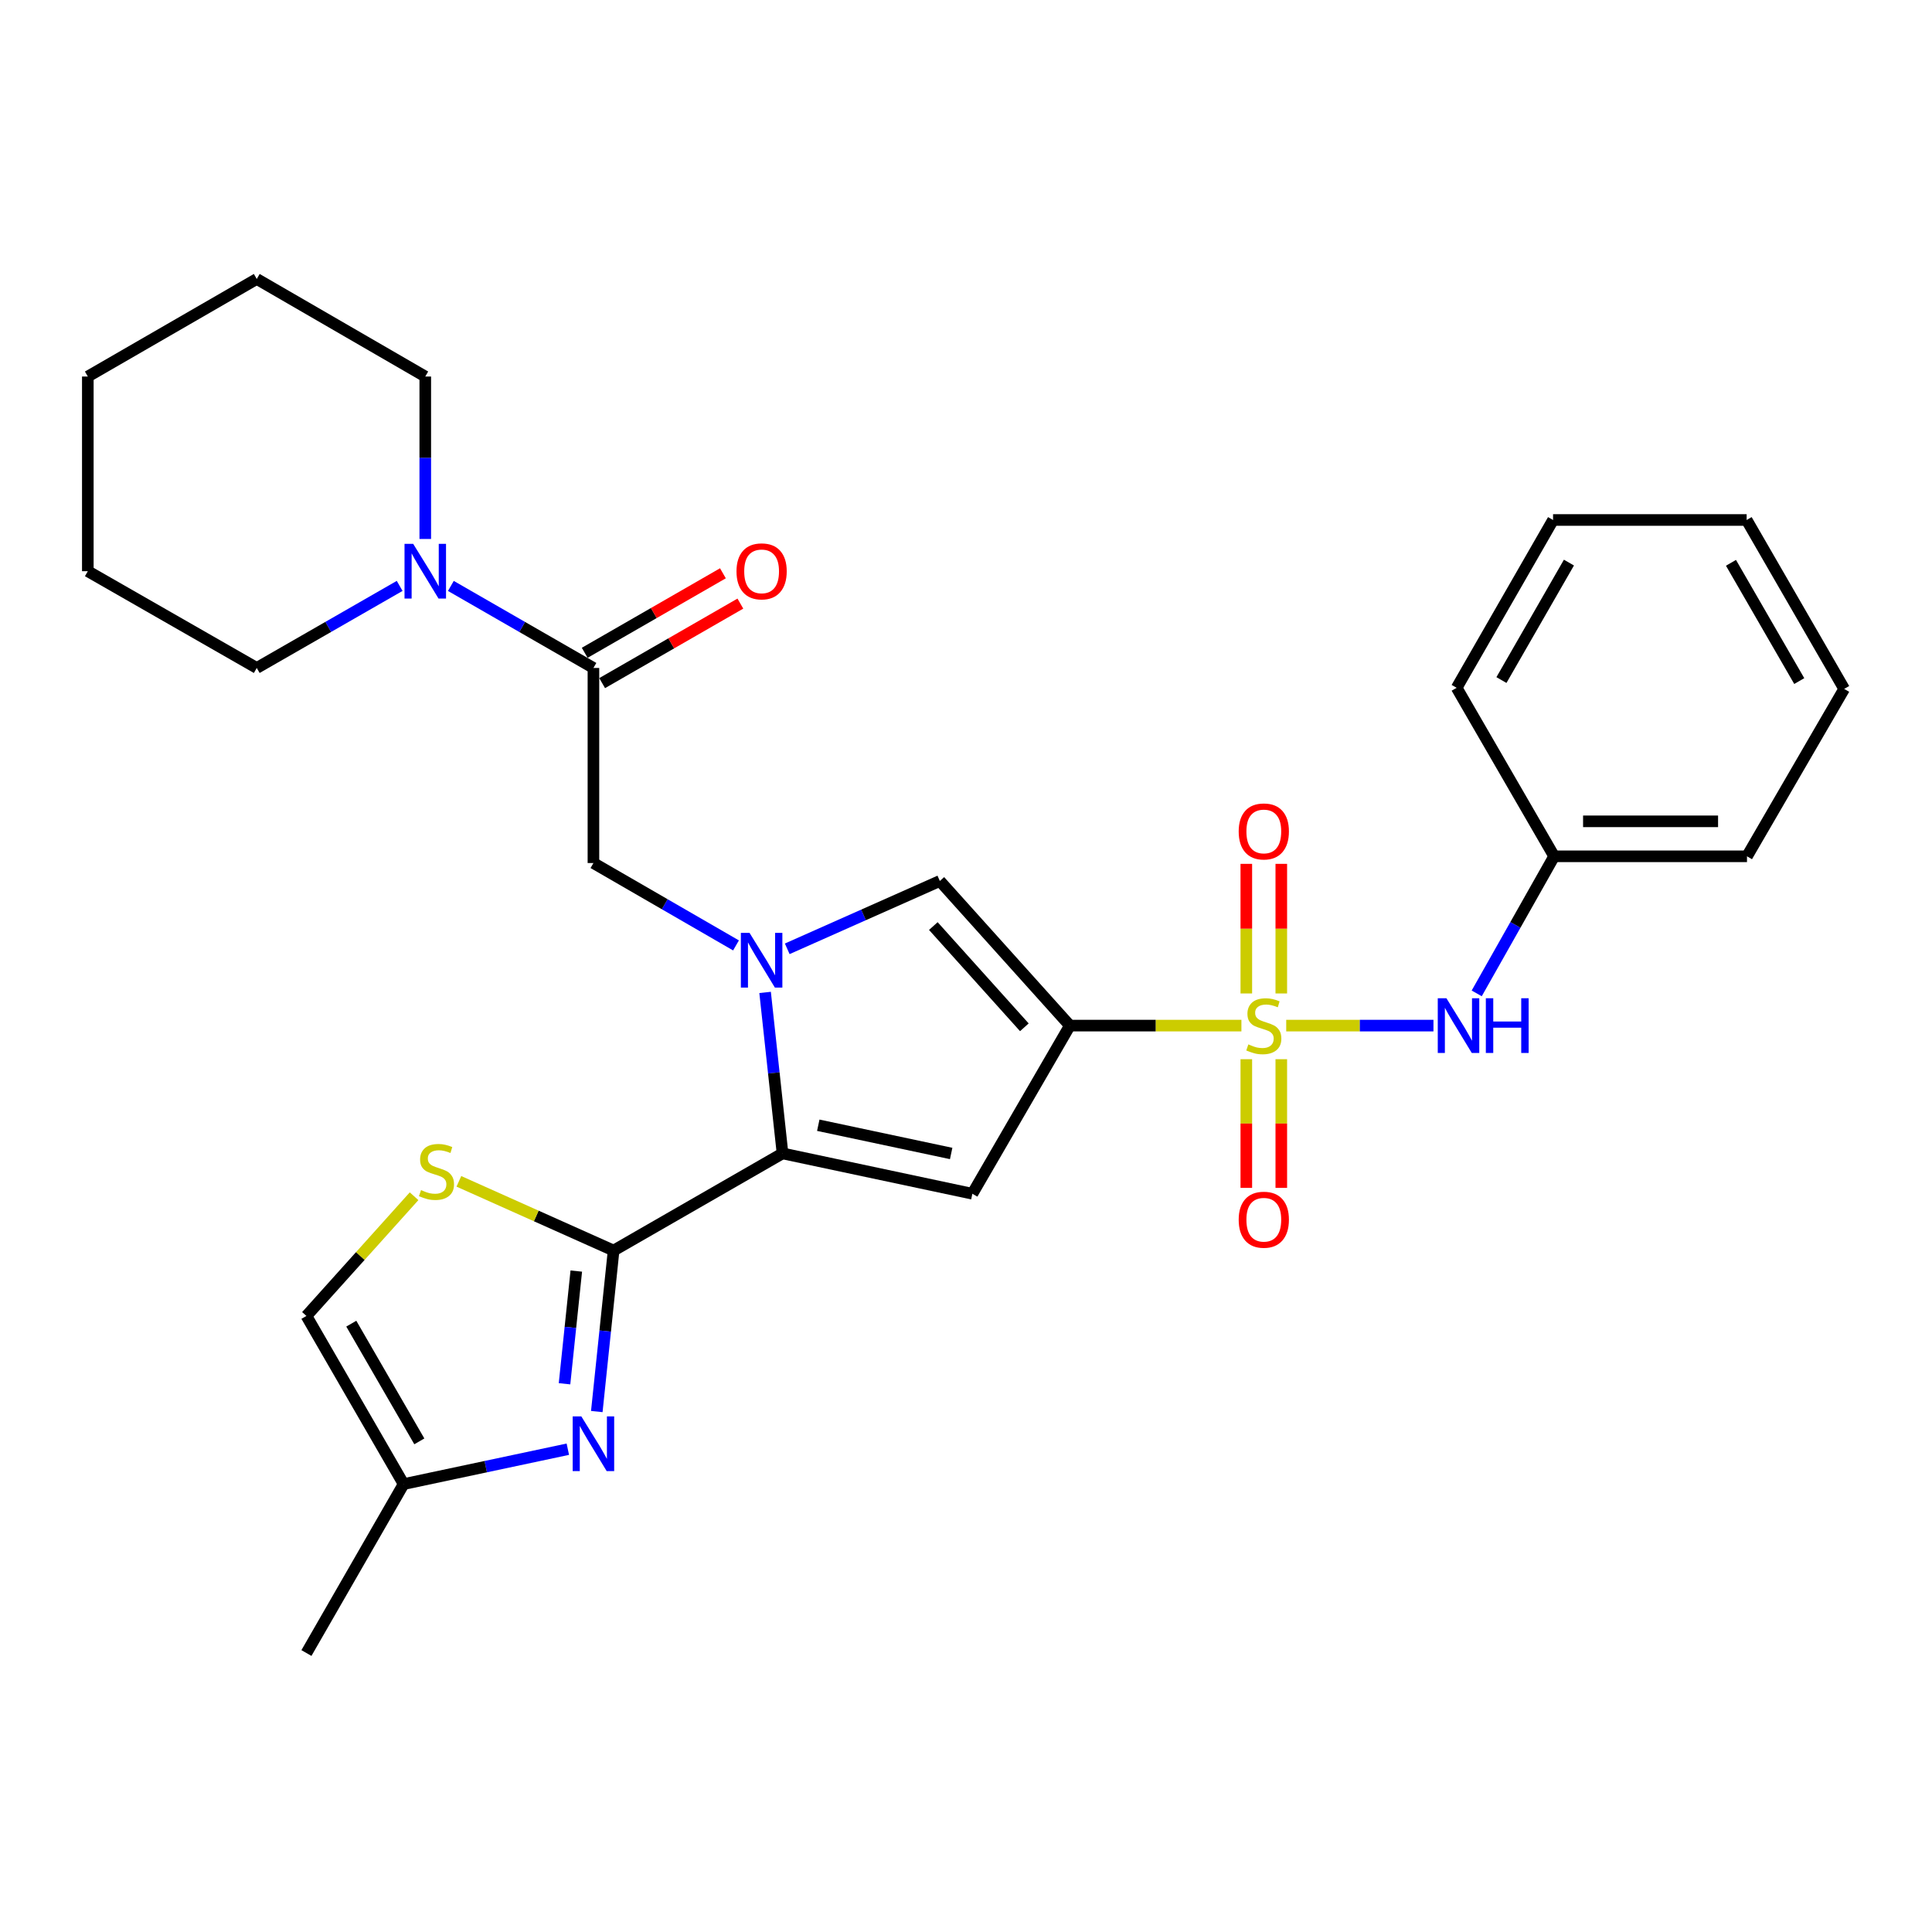 <?xml version='1.0' encoding='iso-8859-1'?>
<svg version='1.1' baseProfile='full'
              xmlns='http://www.w3.org/2000/svg'
                      xmlns:rdkit='http://www.rdkit.org/xml'
                      xmlns:xlink='http://www.w3.org/1999/xlink'
                  xml:space='preserve'
width='1000px' height='1000px' viewBox='0 0 1000 1000'>
<!-- END OF HEADER -->
<rect style='opacity:1.0;fill:#FFFFFF;stroke:none' width='1000' height='1000' x='0' y='0'> </rect>
<path class='bond-0' d='M 642.554,530.851 L 598.16,530.851' style='fill:none;fill-rule:evenodd;stroke:#CCCC00;stroke-width:6px;stroke-linecap:butt;stroke-linejoin:miter;stroke-opacity:1' />
<path class='bond-0' d='M 598.16,530.851 L 553.765,530.851' style='fill:none;fill-rule:evenodd;stroke:#000000;stroke-width:6px;stroke-linecap:butt;stroke-linejoin:miter;stroke-opacity:1' />
<path class='bond-9' d='M 665.743,530.851 L 703.849,530.851' style='fill:none;fill-rule:evenodd;stroke:#CCCC00;stroke-width:6px;stroke-linecap:butt;stroke-linejoin:miter;stroke-opacity:1' />
<path class='bond-9' d='M 703.849,530.851 L 741.955,530.851' style='fill:none;fill-rule:evenodd;stroke:#0000FF;stroke-width:6px;stroke-linecap:butt;stroke-linejoin:miter;stroke-opacity:1' />
<path class='bond-14' d='M 645.091,548.241 L 645.091,581.543' style='fill:none;fill-rule:evenodd;stroke:#CCCC00;stroke-width:6px;stroke-linecap:butt;stroke-linejoin:miter;stroke-opacity:1' />
<path class='bond-14' d='M 645.091,581.543 L 645.091,614.845' style='fill:none;fill-rule:evenodd;stroke:#FF0000;stroke-width:6px;stroke-linecap:butt;stroke-linejoin:miter;stroke-opacity:1' />
<path class='bond-14' d='M 663.197,548.241 L 663.197,581.543' style='fill:none;fill-rule:evenodd;stroke:#CCCC00;stroke-width:6px;stroke-linecap:butt;stroke-linejoin:miter;stroke-opacity:1' />
<path class='bond-14' d='M 663.197,581.543 L 663.197,614.845' style='fill:none;fill-rule:evenodd;stroke:#FF0000;stroke-width:6px;stroke-linecap:butt;stroke-linejoin:miter;stroke-opacity:1' />
<path class='bond-15' d='M 663.197,514.216 L 663.197,480.673' style='fill:none;fill-rule:evenodd;stroke:#CCCC00;stroke-width:6px;stroke-linecap:butt;stroke-linejoin:miter;stroke-opacity:1' />
<path class='bond-15' d='M 663.197,480.673 L 663.197,447.13' style='fill:none;fill-rule:evenodd;stroke:#FF0000;stroke-width:6px;stroke-linecap:butt;stroke-linejoin:miter;stroke-opacity:1' />
<path class='bond-15' d='M 645.091,514.216 L 645.091,480.673' style='fill:none;fill-rule:evenodd;stroke:#CCCC00;stroke-width:6px;stroke-linecap:butt;stroke-linejoin:miter;stroke-opacity:1' />
<path class='bond-15' d='M 645.091,480.673 L 645.091,447.13' style='fill:none;fill-rule:evenodd;stroke:#FF0000;stroke-width:6px;stroke-linecap:butt;stroke-linejoin:miter;stroke-opacity:1' />
<path class='bond-3' d='M 553.765,530.851 L 503.299,617.881' style='fill:none;fill-rule:evenodd;stroke:#000000;stroke-width:6px;stroke-linecap:butt;stroke-linejoin:miter;stroke-opacity:1' />
<path class='bond-5' d='M 553.765,530.851 L 486.461,455.992' style='fill:none;fill-rule:evenodd;stroke:#000000;stroke-width:6px;stroke-linecap:butt;stroke-linejoin:miter;stroke-opacity:1' />
<path class='bond-5' d='M 530.205,531.728 L 483.092,479.326' style='fill:none;fill-rule:evenodd;stroke:#000000;stroke-width:6px;stroke-linecap:butt;stroke-linejoin:miter;stroke-opacity:1' />
<path class='bond-1' d='M 407.474,491.106 L 446.967,473.549' style='fill:none;fill-rule:evenodd;stroke:#0000FF;stroke-width:6px;stroke-linecap:butt;stroke-linejoin:miter;stroke-opacity:1' />
<path class='bond-1' d='M 446.967,473.549 L 486.461,455.992' style='fill:none;fill-rule:evenodd;stroke:#000000;stroke-width:6px;stroke-linecap:butt;stroke-linejoin:miter;stroke-opacity:1' />
<path class='bond-10' d='M 380.956,489.345 L 344.058,468.026' style='fill:none;fill-rule:evenodd;stroke:#0000FF;stroke-width:6px;stroke-linecap:butt;stroke-linejoin:miter;stroke-opacity:1' />
<path class='bond-10' d='M 344.058,468.026 L 307.159,446.707' style='fill:none;fill-rule:evenodd;stroke:#000000;stroke-width:6px;stroke-linecap:butt;stroke-linejoin:miter;stroke-opacity:1' />
<path class='bond-29' d='M 396.014,513.677 L 400.524,555.338' style='fill:none;fill-rule:evenodd;stroke:#0000FF;stroke-width:6px;stroke-linecap:butt;stroke-linejoin:miter;stroke-opacity:1' />
<path class='bond-29' d='M 400.524,555.338 L 405.033,596.999' style='fill:none;fill-rule:evenodd;stroke:#000000;stroke-width:6px;stroke-linecap:butt;stroke-linejoin:miter;stroke-opacity:1' />
<path class='bond-2' d='M 405.033,596.999 L 503.299,617.881' style='fill:none;fill-rule:evenodd;stroke:#000000;stroke-width:6px;stroke-linecap:butt;stroke-linejoin:miter;stroke-opacity:1' />
<path class='bond-2' d='M 423.537,582.42 L 492.323,597.038' style='fill:none;fill-rule:evenodd;stroke:#000000;stroke-width:6px;stroke-linecap:butt;stroke-linejoin:miter;stroke-opacity:1' />
<path class='bond-4' d='M 405.033,596.999 L 317.6,647.284' style='fill:none;fill-rule:evenodd;stroke:#000000;stroke-width:6px;stroke-linecap:butt;stroke-linejoin:miter;stroke-opacity:1' />
<path class='bond-6' d='M 317.6,647.284 L 313.25,688.95' style='fill:none;fill-rule:evenodd;stroke:#000000;stroke-width:6px;stroke-linecap:butt;stroke-linejoin:miter;stroke-opacity:1' />
<path class='bond-6' d='M 313.25,688.95 L 308.9,730.616' style='fill:none;fill-rule:evenodd;stroke:#0000FF;stroke-width:6px;stroke-linecap:butt;stroke-linejoin:miter;stroke-opacity:1' />
<path class='bond-6' d='M 298.287,657.903 L 295.242,687.07' style='fill:none;fill-rule:evenodd;stroke:#000000;stroke-width:6px;stroke-linecap:butt;stroke-linejoin:miter;stroke-opacity:1' />
<path class='bond-6' d='M 295.242,687.07 L 292.197,716.236' style='fill:none;fill-rule:evenodd;stroke:#0000FF;stroke-width:6px;stroke-linecap:butt;stroke-linejoin:miter;stroke-opacity:1' />
<path class='bond-7' d='M 317.6,647.284 L 277.557,629.371' style='fill:none;fill-rule:evenodd;stroke:#000000;stroke-width:6px;stroke-linecap:butt;stroke-linejoin:miter;stroke-opacity:1' />
<path class='bond-7' d='M 277.557,629.371 L 237.514,611.458' style='fill:none;fill-rule:evenodd;stroke:#CCCC00;stroke-width:6px;stroke-linecap:butt;stroke-linejoin:miter;stroke-opacity:1' />
<path class='bond-12' d='M 293.908,750.105 L 251.411,759.134' style='fill:none;fill-rule:evenodd;stroke:#0000FF;stroke-width:6px;stroke-linecap:butt;stroke-linejoin:miter;stroke-opacity:1' />
<path class='bond-12' d='M 251.411,759.134 L 208.913,768.163' style='fill:none;fill-rule:evenodd;stroke:#000000;stroke-width:6px;stroke-linecap:butt;stroke-linejoin:miter;stroke-opacity:1' />
<path class='bond-13' d='M 214.326,619.17 L 186.467,650.151' style='fill:none;fill-rule:evenodd;stroke:#CCCC00;stroke-width:6px;stroke-linecap:butt;stroke-linejoin:miter;stroke-opacity:1' />
<path class='bond-13' d='M 186.467,650.151 L 158.608,681.132' style='fill:none;fill-rule:evenodd;stroke:#000000;stroke-width:6px;stroke-linecap:butt;stroke-linejoin:miter;stroke-opacity:1' />
<path class='bond-8' d='M 307.159,345.735 L 307.159,446.707' style='fill:none;fill-rule:evenodd;stroke:#000000;stroke-width:6px;stroke-linecap:butt;stroke-linejoin:miter;stroke-opacity:1' />
<path class='bond-11' d='M 307.159,345.735 L 270.264,324.506' style='fill:none;fill-rule:evenodd;stroke:#000000;stroke-width:6px;stroke-linecap:butt;stroke-linejoin:miter;stroke-opacity:1' />
<path class='bond-11' d='M 270.264,324.506 L 233.369,303.276' style='fill:none;fill-rule:evenodd;stroke:#0000FF;stroke-width:6px;stroke-linecap:butt;stroke-linejoin:miter;stroke-opacity:1' />
<path class='bond-16' d='M 311.674,353.582 L 347.444,333.003' style='fill:none;fill-rule:evenodd;stroke:#000000;stroke-width:6px;stroke-linecap:butt;stroke-linejoin:miter;stroke-opacity:1' />
<path class='bond-16' d='M 347.444,333.003 L 383.214,312.423' style='fill:none;fill-rule:evenodd;stroke:#FF0000;stroke-width:6px;stroke-linecap:butt;stroke-linejoin:miter;stroke-opacity:1' />
<path class='bond-16' d='M 302.644,337.888 L 338.414,317.309' style='fill:none;fill-rule:evenodd;stroke:#000000;stroke-width:6px;stroke-linecap:butt;stroke-linejoin:miter;stroke-opacity:1' />
<path class='bond-16' d='M 338.414,317.309 L 374.184,296.729' style='fill:none;fill-rule:evenodd;stroke:#FF0000;stroke-width:6px;stroke-linecap:butt;stroke-linejoin:miter;stroke-opacity:1' />
<path class='bond-17' d='M 764.345,514.175 L 784.385,478.701' style='fill:none;fill-rule:evenodd;stroke:#0000FF;stroke-width:6px;stroke-linecap:butt;stroke-linejoin:miter;stroke-opacity:1' />
<path class='bond-17' d='M 784.385,478.701 L 804.425,443.227' style='fill:none;fill-rule:evenodd;stroke:#000000;stroke-width:6px;stroke-linecap:butt;stroke-linejoin:miter;stroke-opacity:1' />
<path class='bond-18' d='M 206.864,303.263 L 169.881,324.499' style='fill:none;fill-rule:evenodd;stroke:#0000FF;stroke-width:6px;stroke-linecap:butt;stroke-linejoin:miter;stroke-opacity:1' />
<path class='bond-18' d='M 169.881,324.499 L 132.897,345.735' style='fill:none;fill-rule:evenodd;stroke:#000000;stroke-width:6px;stroke-linecap:butt;stroke-linejoin:miter;stroke-opacity:1' />
<path class='bond-19' d='M 220.119,278.973 L 220.119,236.932' style='fill:none;fill-rule:evenodd;stroke:#0000FF;stroke-width:6px;stroke-linecap:butt;stroke-linejoin:miter;stroke-opacity:1' />
<path class='bond-19' d='M 220.119,236.932 L 220.119,194.891' style='fill:none;fill-rule:evenodd;stroke:#000000;stroke-width:6px;stroke-linecap:butt;stroke-linejoin:miter;stroke-opacity:1' />
<path class='bond-20' d='M 208.913,768.163 L 158.608,855.605' style='fill:none;fill-rule:evenodd;stroke:#000000;stroke-width:6px;stroke-linecap:butt;stroke-linejoin:miter;stroke-opacity:1' />
<path class='bond-31' d='M 208.913,768.163 L 158.608,681.132' style='fill:none;fill-rule:evenodd;stroke:#000000;stroke-width:6px;stroke-linecap:butt;stroke-linejoin:miter;stroke-opacity:1' />
<path class='bond-31' d='M 217.043,746.047 L 181.83,685.126' style='fill:none;fill-rule:evenodd;stroke:#000000;stroke-width:6px;stroke-linecap:butt;stroke-linejoin:miter;stroke-opacity:1' />
<path class='bond-21' d='M 804.425,443.227 L 904.24,443.227' style='fill:none;fill-rule:evenodd;stroke:#000000;stroke-width:6px;stroke-linecap:butt;stroke-linejoin:miter;stroke-opacity:1' />
<path class='bond-21' d='M 819.397,425.121 L 889.268,425.121' style='fill:none;fill-rule:evenodd;stroke:#000000;stroke-width:6px;stroke-linecap:butt;stroke-linejoin:miter;stroke-opacity:1' />
<path class='bond-22' d='M 804.425,443.227 L 753.959,356.006' style='fill:none;fill-rule:evenodd;stroke:#000000;stroke-width:6px;stroke-linecap:butt;stroke-linejoin:miter;stroke-opacity:1' />
<path class='bond-23' d='M 132.897,345.735 L 45.455,295.652' style='fill:none;fill-rule:evenodd;stroke:#000000;stroke-width:6px;stroke-linecap:butt;stroke-linejoin:miter;stroke-opacity:1' />
<path class='bond-24' d='M 220.119,194.891 L 132.897,144.395' style='fill:none;fill-rule:evenodd;stroke:#000000;stroke-width:6px;stroke-linecap:butt;stroke-linejoin:miter;stroke-opacity:1' />
<path class='bond-25' d='M 904.24,443.227 L 954.545,356.579' style='fill:none;fill-rule:evenodd;stroke:#000000;stroke-width:6px;stroke-linecap:butt;stroke-linejoin:miter;stroke-opacity:1' />
<path class='bond-26' d='M 753.959,356.006 L 803.862,269.146' style='fill:none;fill-rule:evenodd;stroke:#000000;stroke-width:6px;stroke-linecap:butt;stroke-linejoin:miter;stroke-opacity:1' />
<path class='bond-26' d='M 777.144,351.996 L 812.076,291.195' style='fill:none;fill-rule:evenodd;stroke:#000000;stroke-width:6px;stroke-linecap:butt;stroke-linejoin:miter;stroke-opacity:1' />
<path class='bond-32' d='M 45.455,295.652 L 45.455,194.891' style='fill:none;fill-rule:evenodd;stroke:#000000;stroke-width:6px;stroke-linecap:butt;stroke-linejoin:miter;stroke-opacity:1' />
<path class='bond-27' d='M 132.897,144.395 L 45.455,194.891' style='fill:none;fill-rule:evenodd;stroke:#000000;stroke-width:6px;stroke-linecap:butt;stroke-linejoin:miter;stroke-opacity:1' />
<path class='bond-30' d='M 954.545,356.579 L 904.059,269.146' style='fill:none;fill-rule:evenodd;stroke:#000000;stroke-width:6px;stroke-linecap:butt;stroke-linejoin:miter;stroke-opacity:1' />
<path class='bond-30' d='M 931.293,352.518 L 895.952,291.315' style='fill:none;fill-rule:evenodd;stroke:#000000;stroke-width:6px;stroke-linecap:butt;stroke-linejoin:miter;stroke-opacity:1' />
<path class='bond-28' d='M 803.862,269.146 L 904.059,269.146' style='fill:none;fill-rule:evenodd;stroke:#000000;stroke-width:6px;stroke-linecap:butt;stroke-linejoin:miter;stroke-opacity:1' />
<path  class='atom-0' d='M 646.144 540.571
Q 646.464 540.691, 647.784 541.251
Q 649.104 541.811, 650.544 542.171
Q 652.024 542.491, 653.464 542.491
Q 656.144 542.491, 657.704 541.211
Q 659.264 539.891, 659.264 537.611
Q 659.264 536.051, 658.464 535.091
Q 657.704 534.131, 656.504 533.611
Q 655.304 533.091, 653.304 532.491
Q 650.784 531.731, 649.264 531.011
Q 647.784 530.291, 646.704 528.771
Q 645.664 527.251, 645.664 524.691
Q 645.664 521.131, 648.064 518.931
Q 650.504 516.731, 655.304 516.731
Q 658.584 516.731, 662.304 518.291
L 661.384 521.371
Q 657.984 519.971, 655.424 519.971
Q 652.664 519.971, 651.144 521.131
Q 649.624 522.251, 649.664 524.211
Q 649.664 525.731, 650.424 526.651
Q 651.224 527.571, 652.344 528.091
Q 653.504 528.611, 655.424 529.211
Q 657.984 530.011, 659.504 530.811
Q 661.024 531.611, 662.104 533.251
Q 663.224 534.851, 663.224 537.611
Q 663.224 541.531, 660.584 543.651
Q 657.984 545.731, 653.624 545.731
Q 651.104 545.731, 649.184 545.171
Q 647.304 544.651, 645.064 543.731
L 646.144 540.571
' fill='#CCCC00'/>
<path  class='atom-2' d='M 387.95 482.842
L 397.23 497.842
Q 398.15 499.322, 399.63 502.002
Q 401.11 504.682, 401.19 504.842
L 401.19 482.842
L 404.95 482.842
L 404.95 511.162
L 401.07 511.162
L 391.11 494.762
Q 389.95 492.842, 388.71 490.642
Q 387.51 488.442, 387.15 487.762
L 387.15 511.162
L 383.47 511.162
L 383.47 482.842
L 387.95 482.842
' fill='#0000FF'/>
<path  class='atom-7' d='M 300.899 733.13
L 310.179 748.13
Q 311.099 749.61, 312.579 752.29
Q 314.059 754.97, 314.139 755.13
L 314.139 733.13
L 317.899 733.13
L 317.899 761.45
L 314.019 761.45
L 304.059 745.05
Q 302.899 743.13, 301.659 740.93
Q 300.459 738.73, 300.099 738.05
L 300.099 761.45
L 296.419 761.45
L 296.419 733.13
L 300.899 733.13
' fill='#0000FF'/>
<path  class='atom-8' d='M 217.923 615.993
Q 218.243 616.113, 219.563 616.673
Q 220.883 617.233, 222.323 617.593
Q 223.803 617.913, 225.243 617.913
Q 227.923 617.913, 229.483 616.633
Q 231.043 615.313, 231.043 613.033
Q 231.043 611.473, 230.243 610.513
Q 229.483 609.553, 228.283 609.033
Q 227.083 608.513, 225.083 607.913
Q 222.563 607.153, 221.043 606.433
Q 219.563 605.713, 218.483 604.193
Q 217.443 602.673, 217.443 600.113
Q 217.443 596.553, 219.843 594.353
Q 222.283 592.153, 227.083 592.153
Q 230.363 592.153, 234.083 593.713
L 233.163 596.793
Q 229.763 595.393, 227.203 595.393
Q 224.443 595.393, 222.923 596.553
Q 221.403 597.673, 221.443 599.633
Q 221.443 601.153, 222.203 602.073
Q 223.003 602.993, 224.123 603.513
Q 225.283 604.033, 227.203 604.633
Q 229.763 605.433, 231.283 606.233
Q 232.803 607.033, 233.883 608.673
Q 235.003 610.273, 235.003 613.033
Q 235.003 616.953, 232.363 619.073
Q 229.763 621.153, 225.403 621.153
Q 222.883 621.153, 220.963 620.593
Q 219.083 620.073, 216.843 619.153
L 217.923 615.993
' fill='#CCCC00'/>
<path  class='atom-10' d='M 748.665 516.691
L 757.945 531.691
Q 758.865 533.171, 760.345 535.851
Q 761.825 538.531, 761.905 538.691
L 761.905 516.691
L 765.665 516.691
L 765.665 545.011
L 761.785 545.011
L 751.825 528.611
Q 750.665 526.691, 749.425 524.491
Q 748.225 522.291, 747.865 521.611
L 747.865 545.011
L 744.185 545.011
L 744.185 516.691
L 748.665 516.691
' fill='#0000FF'/>
<path  class='atom-10' d='M 769.065 516.691
L 772.905 516.691
L 772.905 528.731
L 787.385 528.731
L 787.385 516.691
L 791.225 516.691
L 791.225 545.011
L 787.385 545.011
L 787.385 531.931
L 772.905 531.931
L 772.905 545.011
L 769.065 545.011
L 769.065 516.691
' fill='#0000FF'/>
<path  class='atom-12' d='M 213.859 281.492
L 223.139 296.492
Q 224.059 297.972, 225.539 300.652
Q 227.019 303.332, 227.099 303.492
L 227.099 281.492
L 230.859 281.492
L 230.859 309.812
L 226.979 309.812
L 217.019 293.412
Q 215.859 291.492, 214.619 289.292
Q 213.419 287.092, 213.059 286.412
L 213.059 309.812
L 209.379 309.812
L 209.379 281.492
L 213.859 281.492
' fill='#0000FF'/>
<path  class='atom-15' d='M 641.144 631.32
Q 641.144 624.52, 644.504 620.72
Q 647.864 616.92, 654.144 616.92
Q 660.424 616.92, 663.784 620.72
Q 667.144 624.52, 667.144 631.32
Q 667.144 638.2, 663.744 642.12
Q 660.344 646, 654.144 646
Q 647.904 646, 644.504 642.12
Q 641.144 638.24, 641.144 631.32
M 654.144 642.8
Q 658.464 642.8, 660.784 639.92
Q 663.144 637, 663.144 631.32
Q 663.144 625.76, 660.784 622.96
Q 658.464 620.12, 654.144 620.12
Q 649.824 620.12, 647.464 622.92
Q 645.144 625.72, 645.144 631.32
Q 645.144 637.04, 647.464 639.92
Q 649.824 642.8, 654.144 642.8
' fill='#FF0000'/>
<path  class='atom-16' d='M 641.144 430.351
Q 641.144 423.551, 644.504 419.751
Q 647.864 415.951, 654.144 415.951
Q 660.424 415.951, 663.784 419.751
Q 667.144 423.551, 667.144 430.351
Q 667.144 437.231, 663.744 441.151
Q 660.344 445.031, 654.144 445.031
Q 647.904 445.031, 644.504 441.151
Q 641.144 437.271, 641.144 430.351
M 654.144 441.831
Q 658.464 441.831, 660.784 438.951
Q 663.144 436.031, 663.144 430.351
Q 663.144 424.791, 660.784 421.991
Q 658.464 419.151, 654.144 419.151
Q 649.824 419.151, 647.464 421.951
Q 645.144 424.751, 645.144 430.351
Q 645.144 436.071, 647.464 438.951
Q 649.824 441.831, 654.144 441.831
' fill='#FF0000'/>
<path  class='atom-17' d='M 381.21 295.732
Q 381.21 288.932, 384.57 285.132
Q 387.93 281.332, 394.21 281.332
Q 400.49 281.332, 403.85 285.132
Q 407.21 288.932, 407.21 295.732
Q 407.21 302.612, 403.81 306.532
Q 400.41 310.412, 394.21 310.412
Q 387.97 310.412, 384.57 306.532
Q 381.21 302.652, 381.21 295.732
M 394.21 307.212
Q 398.53 307.212, 400.85 304.332
Q 403.21 301.412, 403.21 295.732
Q 403.21 290.172, 400.85 287.372
Q 398.53 284.532, 394.21 284.532
Q 389.89 284.532, 387.53 287.332
Q 385.21 290.132, 385.21 295.732
Q 385.21 301.452, 387.53 304.332
Q 389.89 307.212, 394.21 307.212
' fill='#FF0000'/>
</svg>
